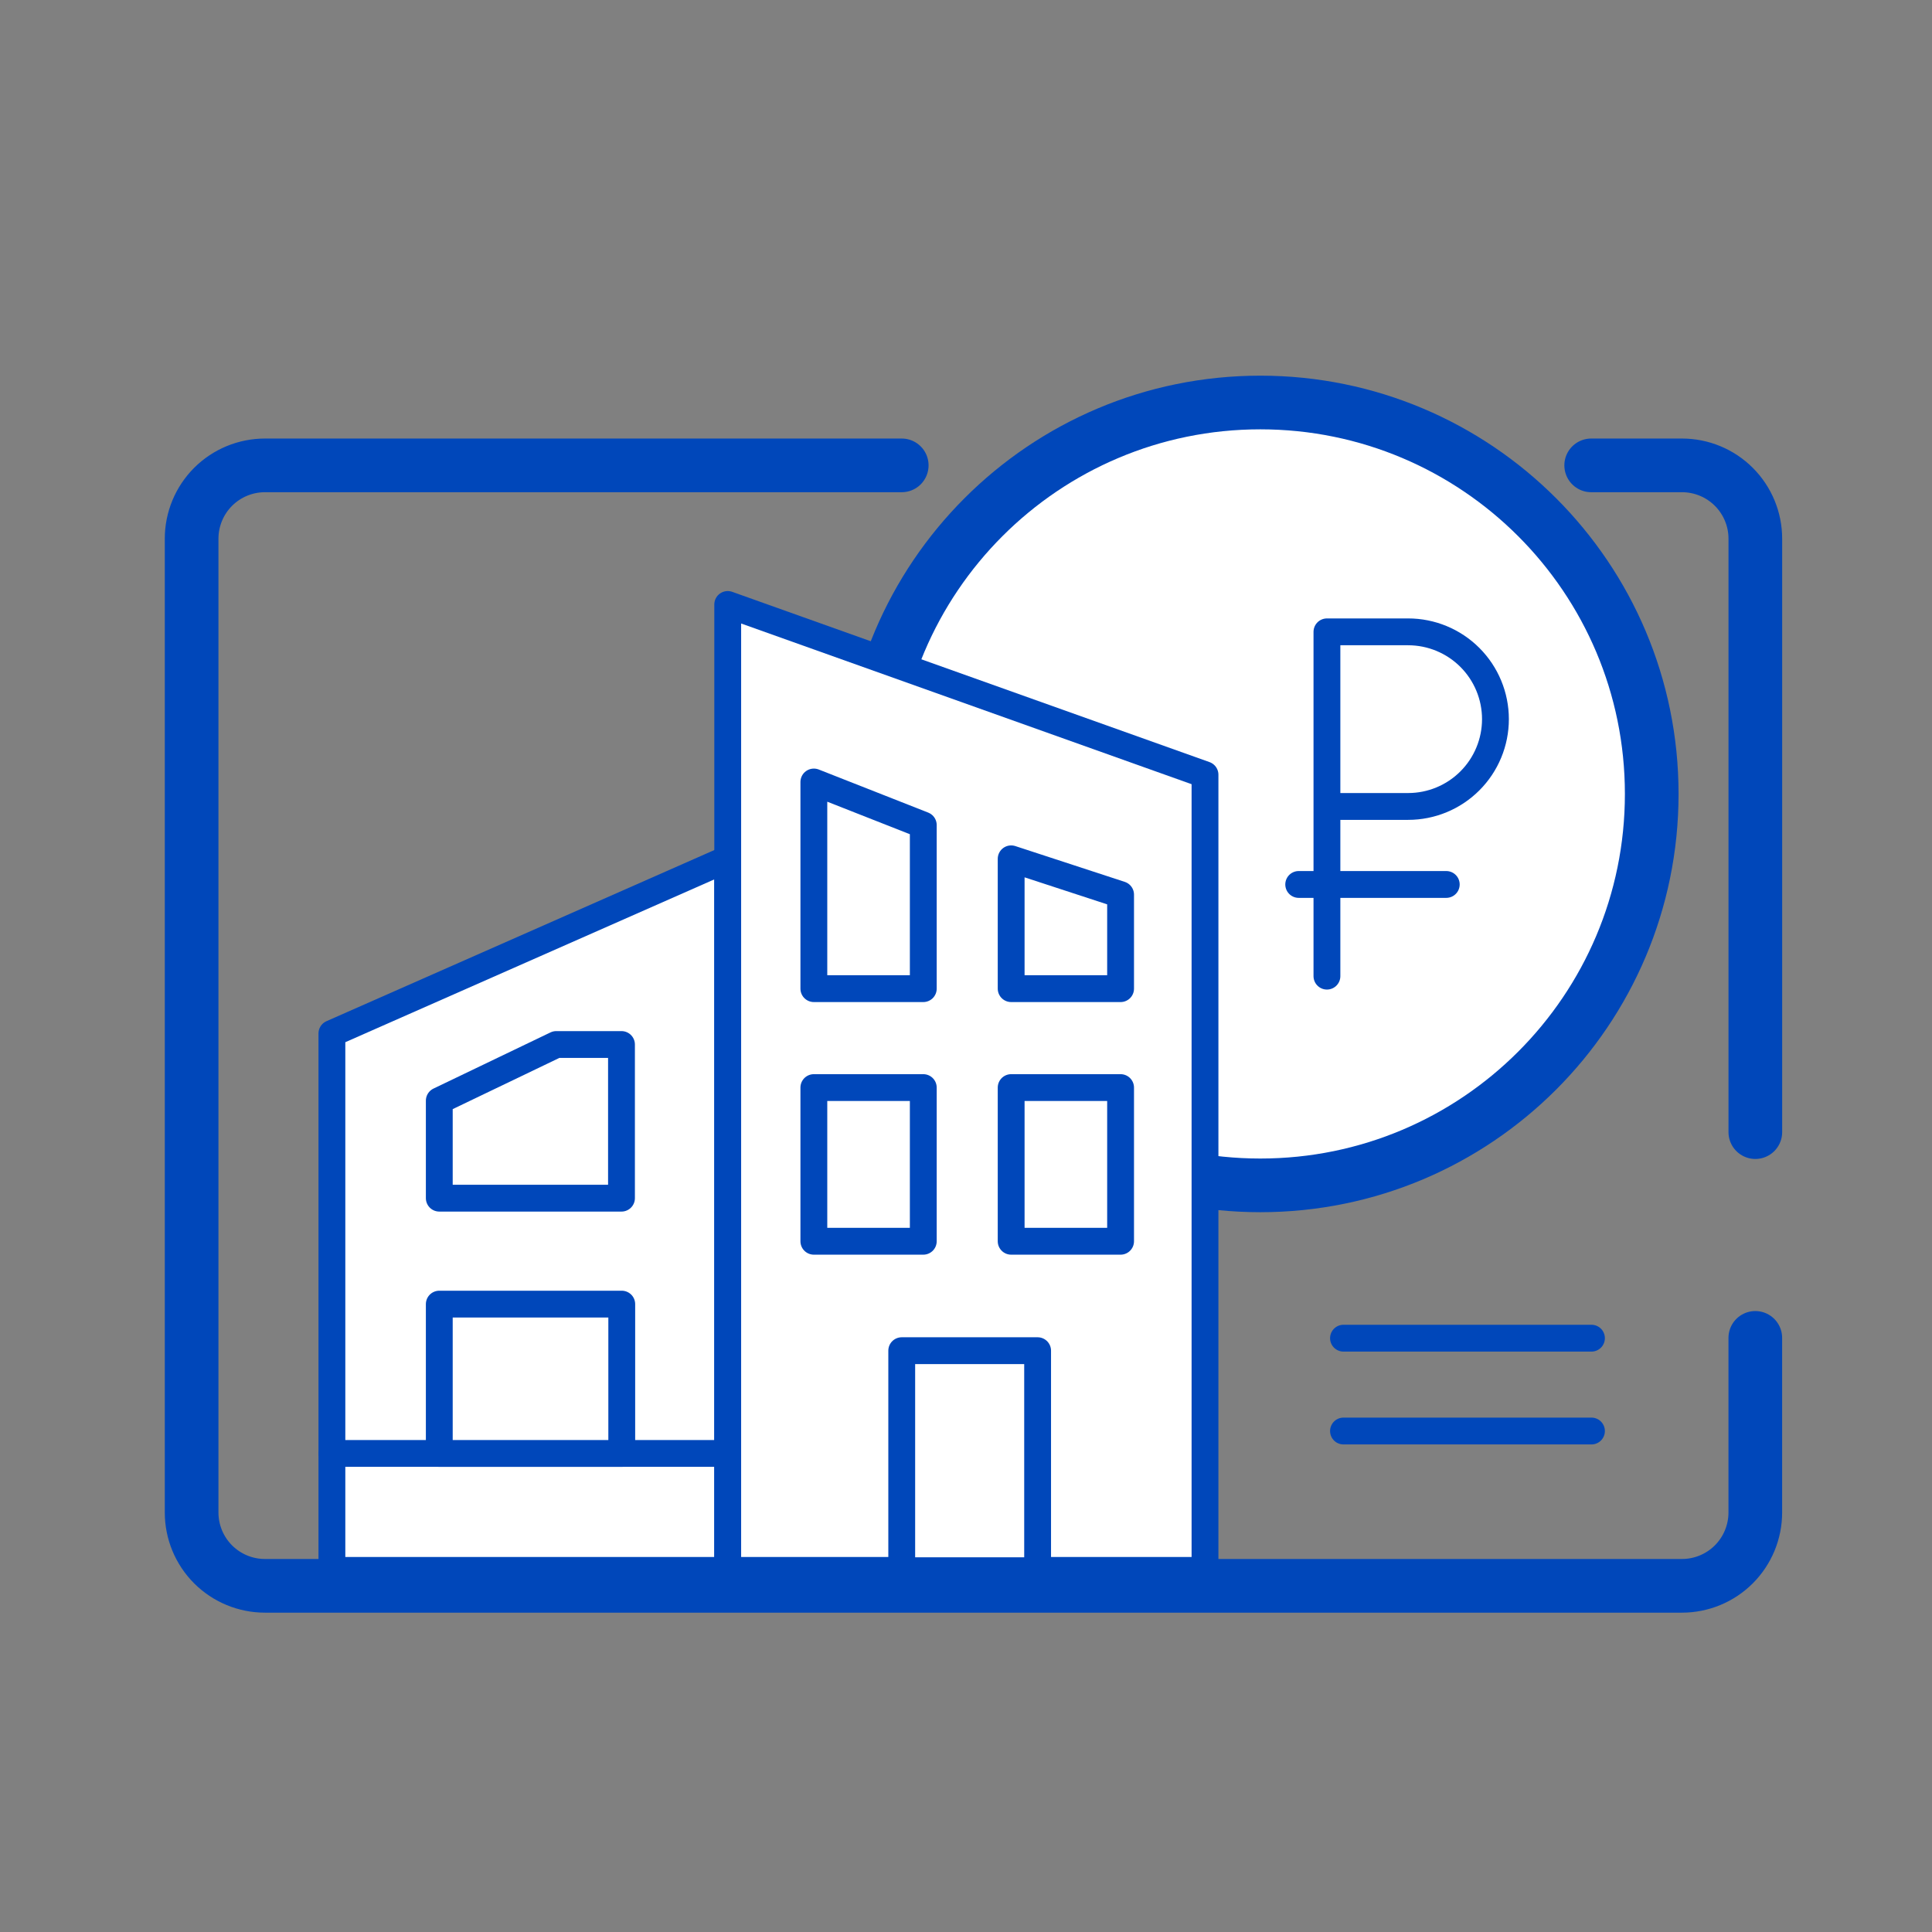 <svg width="72" height="72" viewBox="0 0 72 72" fill="none" xmlns="http://www.w3.org/2000/svg">
<rect x="0" y="0" width="72" height="72" fill="#808080" stroke="none"/>
<path d="M65.415 49.859V56.366C65.415 57.091 65.127 57.786 64.615 58.299C64.102 58.811 63.407 59.099 62.682 59.099H9.874C9.149 59.099 8.454 58.811 7.941 58.299C7.429 57.786 7.141 57.091 7.141 56.366V20.076C7.141 19.351 7.429 18.656 7.941 18.143C8.454 17.631 9.149 17.343 9.874 17.343H33.605" stroke="#0047BA" stroke-width="2" stroke-linecap="round" stroke-linejoin="round"/>
<path d="M59.299 17.343H62.683C63.408 17.343 64.103 17.631 64.615 18.143C65.128 18.656 65.416 19.351 65.416 20.076V42.191" stroke="#0047BA" stroke-width="2" stroke-linecap="round" stroke-linejoin="round"/>
<path d="M46.968 44.175C55.024 44.175 61.555 37.644 61.555 29.588C61.555 21.531 55.024 15 46.968 15C38.911 15 32.38 21.531 32.38 29.588C32.38 37.644 38.911 44.175 46.968 44.175Z" fill="white" stroke="#0047BA" stroke-width="2" stroke-linecap="round" stroke-linejoin="round"/>
<path d="M12.369 58.524V38.514L27.119 32.006V58.524H12.369Z" fill="white" stroke="#0047BA" stroke-linecap="round" stroke-linejoin="round"/>
<path d="M27.12 22.527V58.525H44.907V28.872L27.12 22.527Z" fill="white" stroke="#0047BA" stroke-linecap="round" stroke-linejoin="round"/>
<path d="M12.379 54.165H27.118" stroke="#0047BA" stroke-linecap="round" stroke-linejoin="round"/>
<path d="M23.171 48.601H16.371V54.165H23.171V48.601Z" fill="white" stroke="#0047BA" stroke-linecap="round" stroke-linejoin="round"/>
<path d="M16.371 44.652V41.019L20.731 38.926H23.161V44.652H16.371Z" fill="white" stroke="#0047BA" stroke-linecap="round" stroke-linejoin="round"/>
<path d="M38.669 50.336H33.605V58.535H38.669V50.336Z" fill="white" stroke="#0047BA" stroke-linecap="round" stroke-linejoin="round"/>
<path d="M34.408 40.531H30.33V46.258H34.408V40.531Z" fill="white" stroke="#0047BA" stroke-linecap="round" stroke-linejoin="round"/>
<path d="M41.761 40.531H37.683V46.258H41.761V40.531Z" fill="white" stroke="#0047BA" stroke-linecap="round" stroke-linejoin="round"/>
<path d="M34.408 36.844H30.33V29.143L34.408 30.748V36.844Z" fill="white" stroke="#0047BA" stroke-linecap="round" stroke-linejoin="round"/>
<path d="M41.761 36.844H37.683V32.006L41.761 33.34V36.844Z" fill="white" stroke="#0047BA" stroke-linecap="round" stroke-linejoin="round"/>
<path d="M49.451 36.378V23.547H52.477C53.34 23.547 54.168 23.89 54.778 24.5C55.388 25.11 55.731 25.938 55.731 26.801C55.731 27.664 55.388 28.491 54.778 29.101C54.168 29.712 53.34 30.054 52.477 30.054H49.668" fill="white"/>
<path d="M49.451 36.378V23.547H52.477C53.34 23.547 54.168 23.89 54.778 24.5C55.388 25.11 55.731 25.938 55.731 26.801C55.731 27.664 55.388 28.491 54.778 29.101C54.168 29.712 53.34 30.054 52.477 30.054H49.668" stroke="#0047BA" stroke-linecap="round" stroke-linejoin="round"/>
<path d="M48.399 32.961H53.898" stroke="#0047BA" stroke-linecap="round" stroke-linejoin="round"/>
<path d="M50.068 49.87H59.309" stroke="#0047BA" stroke-linecap="round" stroke-linejoin="round"/>
<path d="M50.068 53.33H59.309" stroke="#0047BA" stroke-linecap="round" stroke-linejoin="round"/>
</svg>
